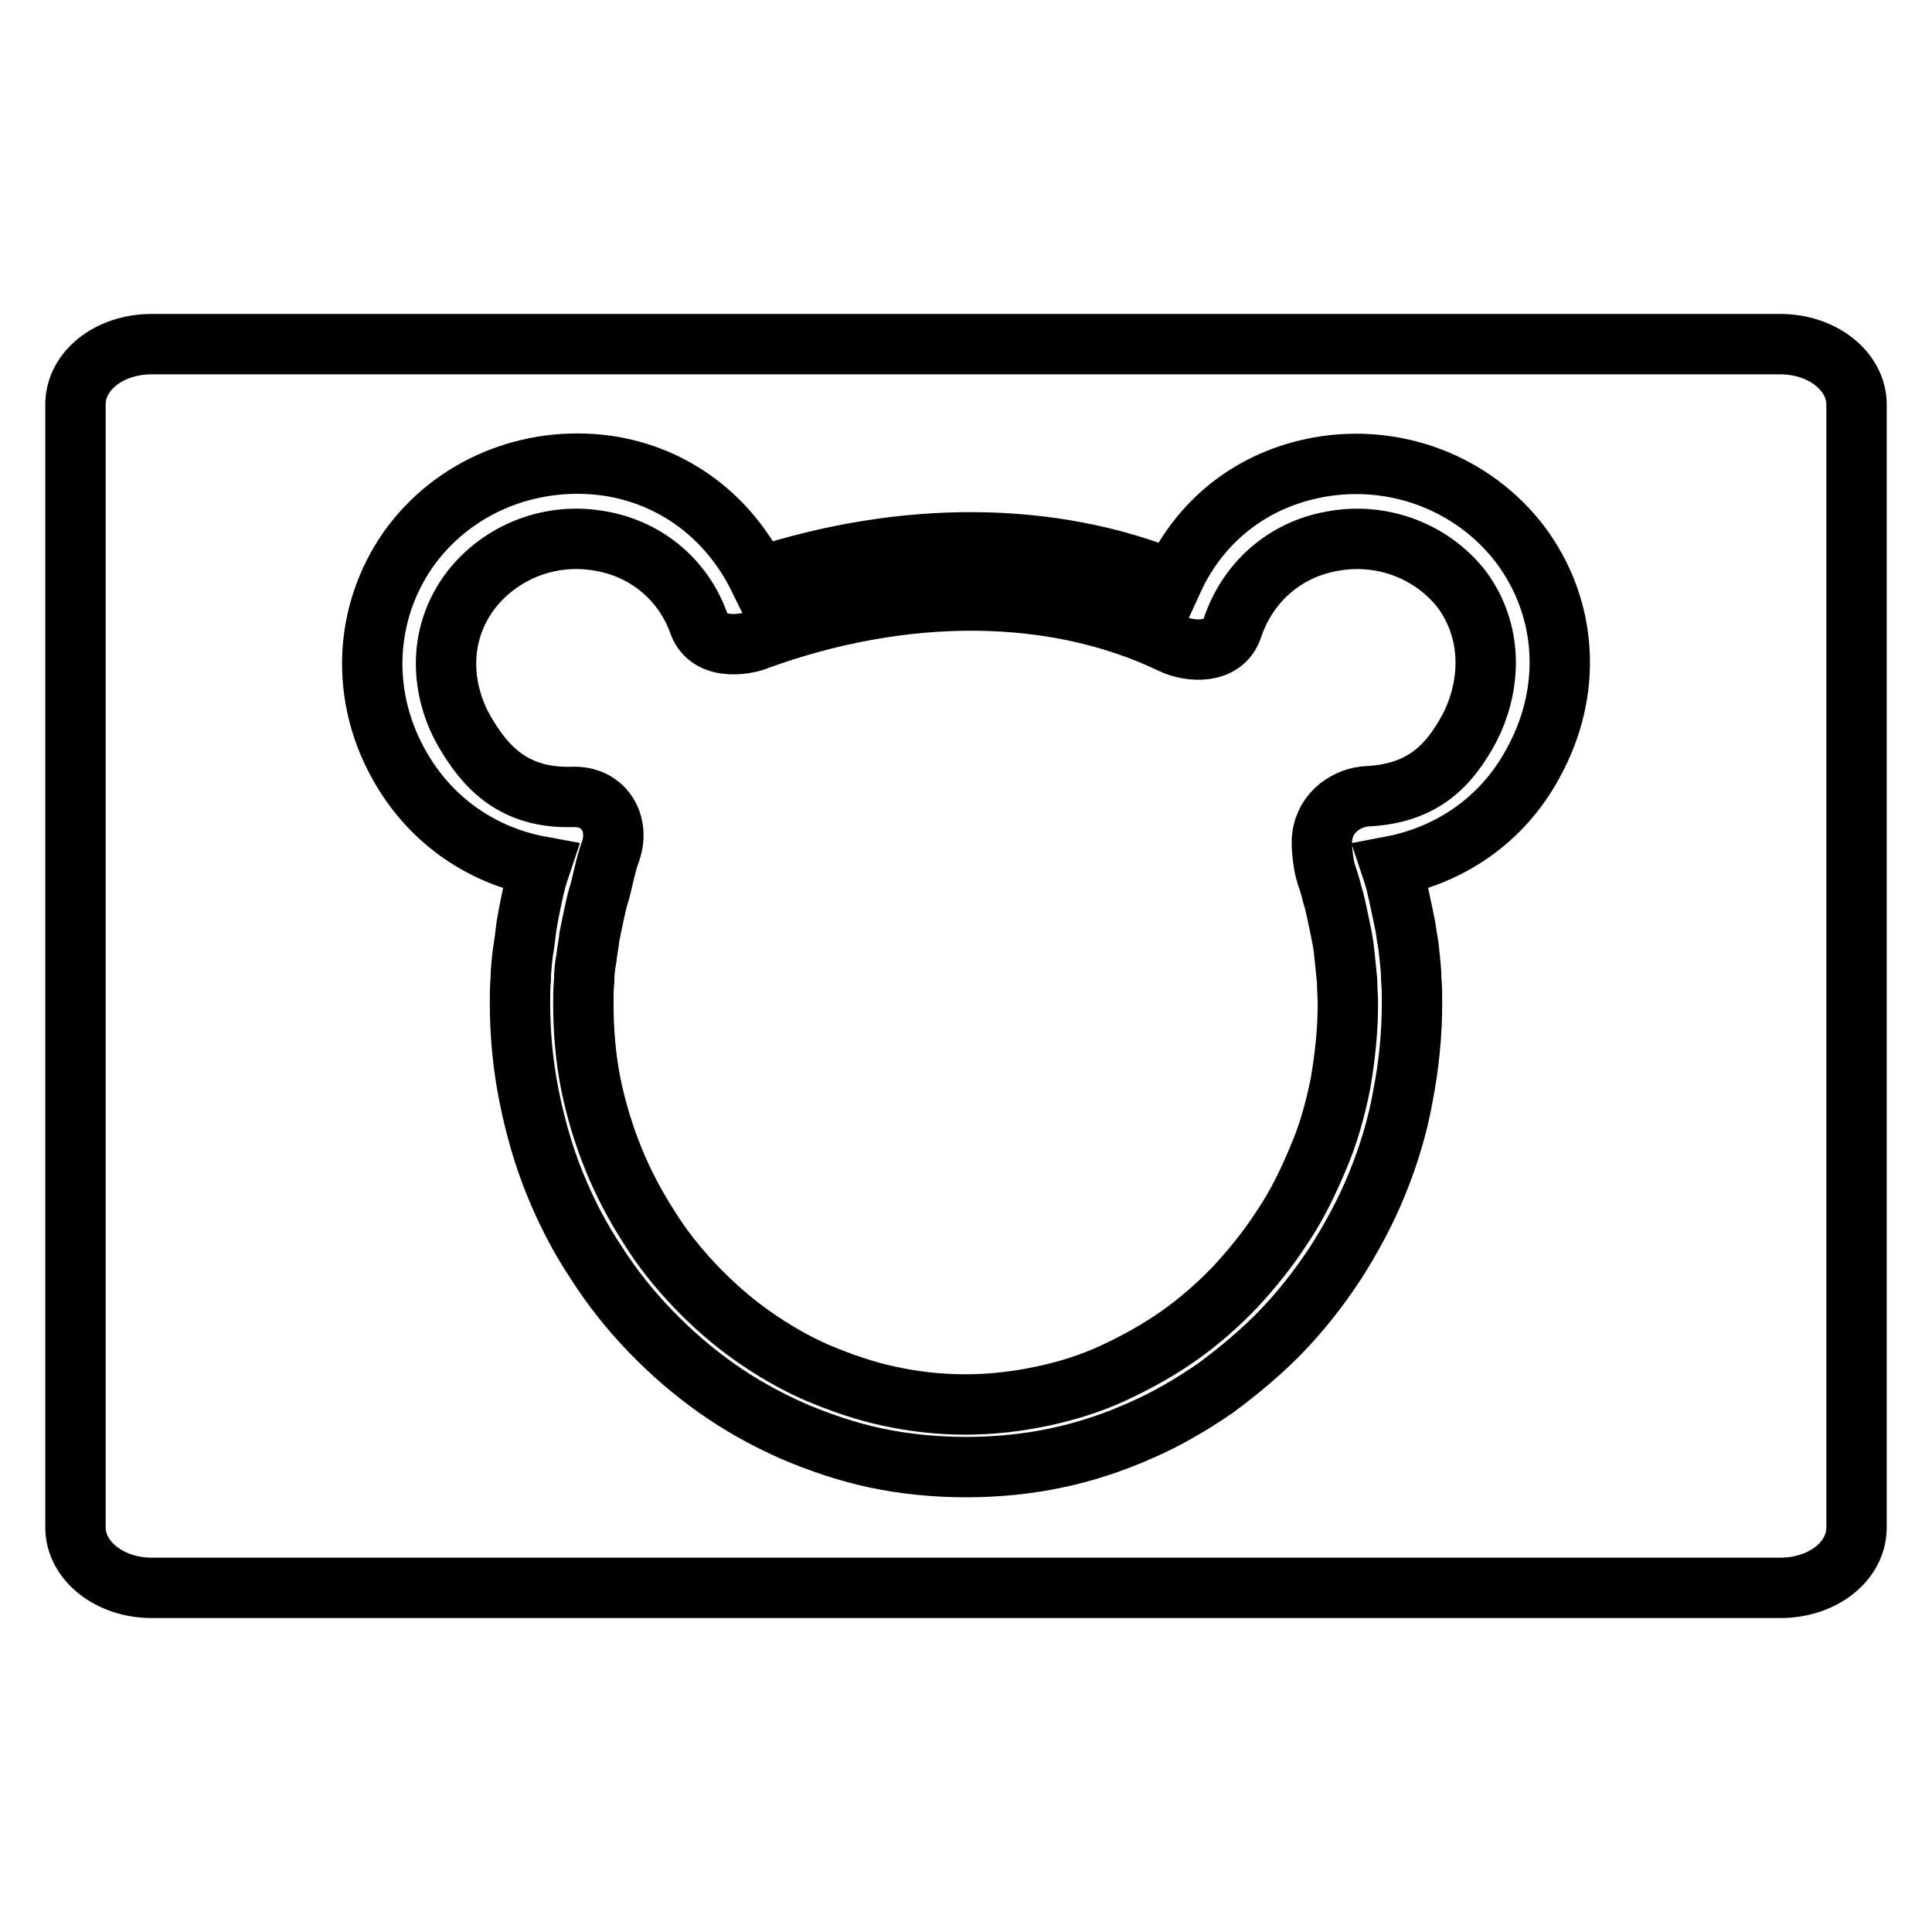 <?xml version="1.0" encoding="utf-8"?>
<!-- Svg Vector Icons : http://www.onlinewebfonts.com/icon -->
<!DOCTYPE svg PUBLIC "-//W3C//DTD SVG 1.1//EN" "http://www.w3.org/Graphics/SVG/1.1/DTD/svg11.dtd">
<svg version="1.1" xmlns="http://www.w3.org/2000/svg" xmlns:xlink="http://www.w3.org/1999/xlink" x="0px" y="0px" viewBox="0 0 256 256" enable-background="new 0 0 256 256" xml:space="preserve">
<g> <path stroke-width="8" fill-opacity="0" stroke="#000000"  d="M246,202.4c0,4.5-4.5,8-10.1,8H20.1c-5.6,0-10.1-3.6-10.1-8V53.6c0-4.5,4.5-8,10.1-8h215.8 c5.6,0,10.1,3.6,10.1,8L246,202.4L246,202.4L246,202.4z M201.4,72.1c-6.2-8.1-16.5-12-26.6-10.2c-8.9,1.6-15.8,7.1-19.4,15 c-16.1-6.6-35.6-6.7-54.9-0.4C96.6,68.6,89.4,63,80.4,61.7C70.1,60.3,60,64.5,54.1,72.8c-6,8.6-6.4,19.8-0.9,29.1 c4.1,7,10.8,11.5,18.4,12.9l-0.3,0.9c-0.3,0.9-0.5,1.8-0.7,2.7c-0.4,1.9-0.8,3.7-1,5.6c-0.1,1-0.3,1.9-0.4,2.9 c-0.1,1-0.2,1.9-0.2,2.9c-0.1,1-0.1,2-0.1,3c0,4.3,0.4,8.4,1.2,12.4c0.8,4,1.9,7.9,3.4,11.6c1.5,3.7,3.3,7.2,5.5,10.5 c2.1,3.3,4.5,6.3,7.2,9.1c2.7,2.8,5.6,5.3,8.7,7.5c3.1,2.2,6.5,4.1,10.1,5.7c3.5,1.5,7.3,2.8,11.1,3.6c3.8,0.8,7.9,1.2,11.9,1.2 c4.1,0,8.1-0.4,11.9-1.2c3.8-0.8,7.5-2,11.1-3.6c3.5-1.5,6.9-3.5,10.1-5.7c3.1-2.3,6.1-4.8,8.7-7.5c2.7-2.8,5.1-5.9,7.2-9.1 c2.1-3.3,4-6.8,5.5-10.5c1.5-3.7,2.7-7.6,3.4-11.6c0.8-4.1,1.2-8.2,1.2-12.4c0-1,0-2-0.1-3c0-1-0.1-1.9-0.2-2.9 c-0.1-1-0.2-1.9-0.4-2.9c-0.1-0.9-0.3-1.9-0.5-2.8c-0.2-0.9-0.4-1.9-0.6-2.8c-0.2-0.9-0.4-1.8-0.7-2.7l-0.3-0.9 c7.9-1.5,14.8-6.2,18.8-13.6C208.4,91.7,207.8,80.6,201.4,72.1L201.4,72.1L201.4,72.1z M194.7,96.5c-2.6,4.8-6,8.6-13.4,9 c-2.7,0.1-5.7,2-6.1,5.4c-0.2,1.5,0.3,4.3,0.5,4.8c0.3,0.9,0.6,1.8,0.8,2.7c0.3,0.9,0.5,1.9,0.7,2.8c0.2,0.9,0.4,1.9,0.6,2.9 c0.2,1,0.3,1.9,0.4,2.9c0.1,1,0.2,1.9,0.3,3c0,1,0.1,2,0.1,3c0,3.7-0.4,7.2-1,10.7c-0.7,3.4-1.6,6.7-3,9.9c-1.3,3.1-2.8,6.2-4.7,9 c-1.8,2.8-3.9,5.4-6.2,7.9c-2.3,2.4-4.8,4.6-7.5,6.5c-2.7,1.9-5.6,3.5-8.6,4.9c-3,1.4-6.2,2.4-9.5,3.1c-3.3,0.7-6.7,1.1-10.2,1.1 c-3.5,0-6.9-0.4-10.1-1.1c-3.3-0.7-6.4-1.8-9.5-3.1c-3-1.3-5.9-3-8.6-4.9c-2.7-1.9-5.2-4.1-7.5-6.5c-2.3-2.4-4.4-5-6.2-7.9 c-1.8-2.8-3.4-5.8-4.7-9c-1.3-3.2-2.3-6.5-3-9.9c-0.7-3.5-1-7.1-1-10.7c0-1,0-2,0.1-3c0-1,0.1-2,0.3-3c0.1-1,0.3-1.9,0.4-2.9 c0.2-1,0.4-1.9,0.6-2.9c0.2-0.9,0.4-1.9,0.7-2.8c0.3-0.9,0.8-3.7,1.5-5.6c1.3-3.7-0.9-7.4-5.1-7.2c-7.8,0.2-11.5-4-14.2-8.6 c-2.7-4.6-4.1-11.9,0.5-18.4c3.8-5.2,10.3-8,16.9-7c6.4,0.9,11.5,5.1,13.6,11c1.5,4.1,7.2,2.5,7.7,2.2c19.5-7.1,39.4-7,55,0.5 c2.3,1.1,6.8,1.5,8-2.1c2-6,6.9-10.4,13.3-11.5c6.5-1.2,13.1,1.3,17.1,6.4C198.3,84.4,197.2,91.7,194.7,96.5L194.7,96.5z"/></g>
</svg>